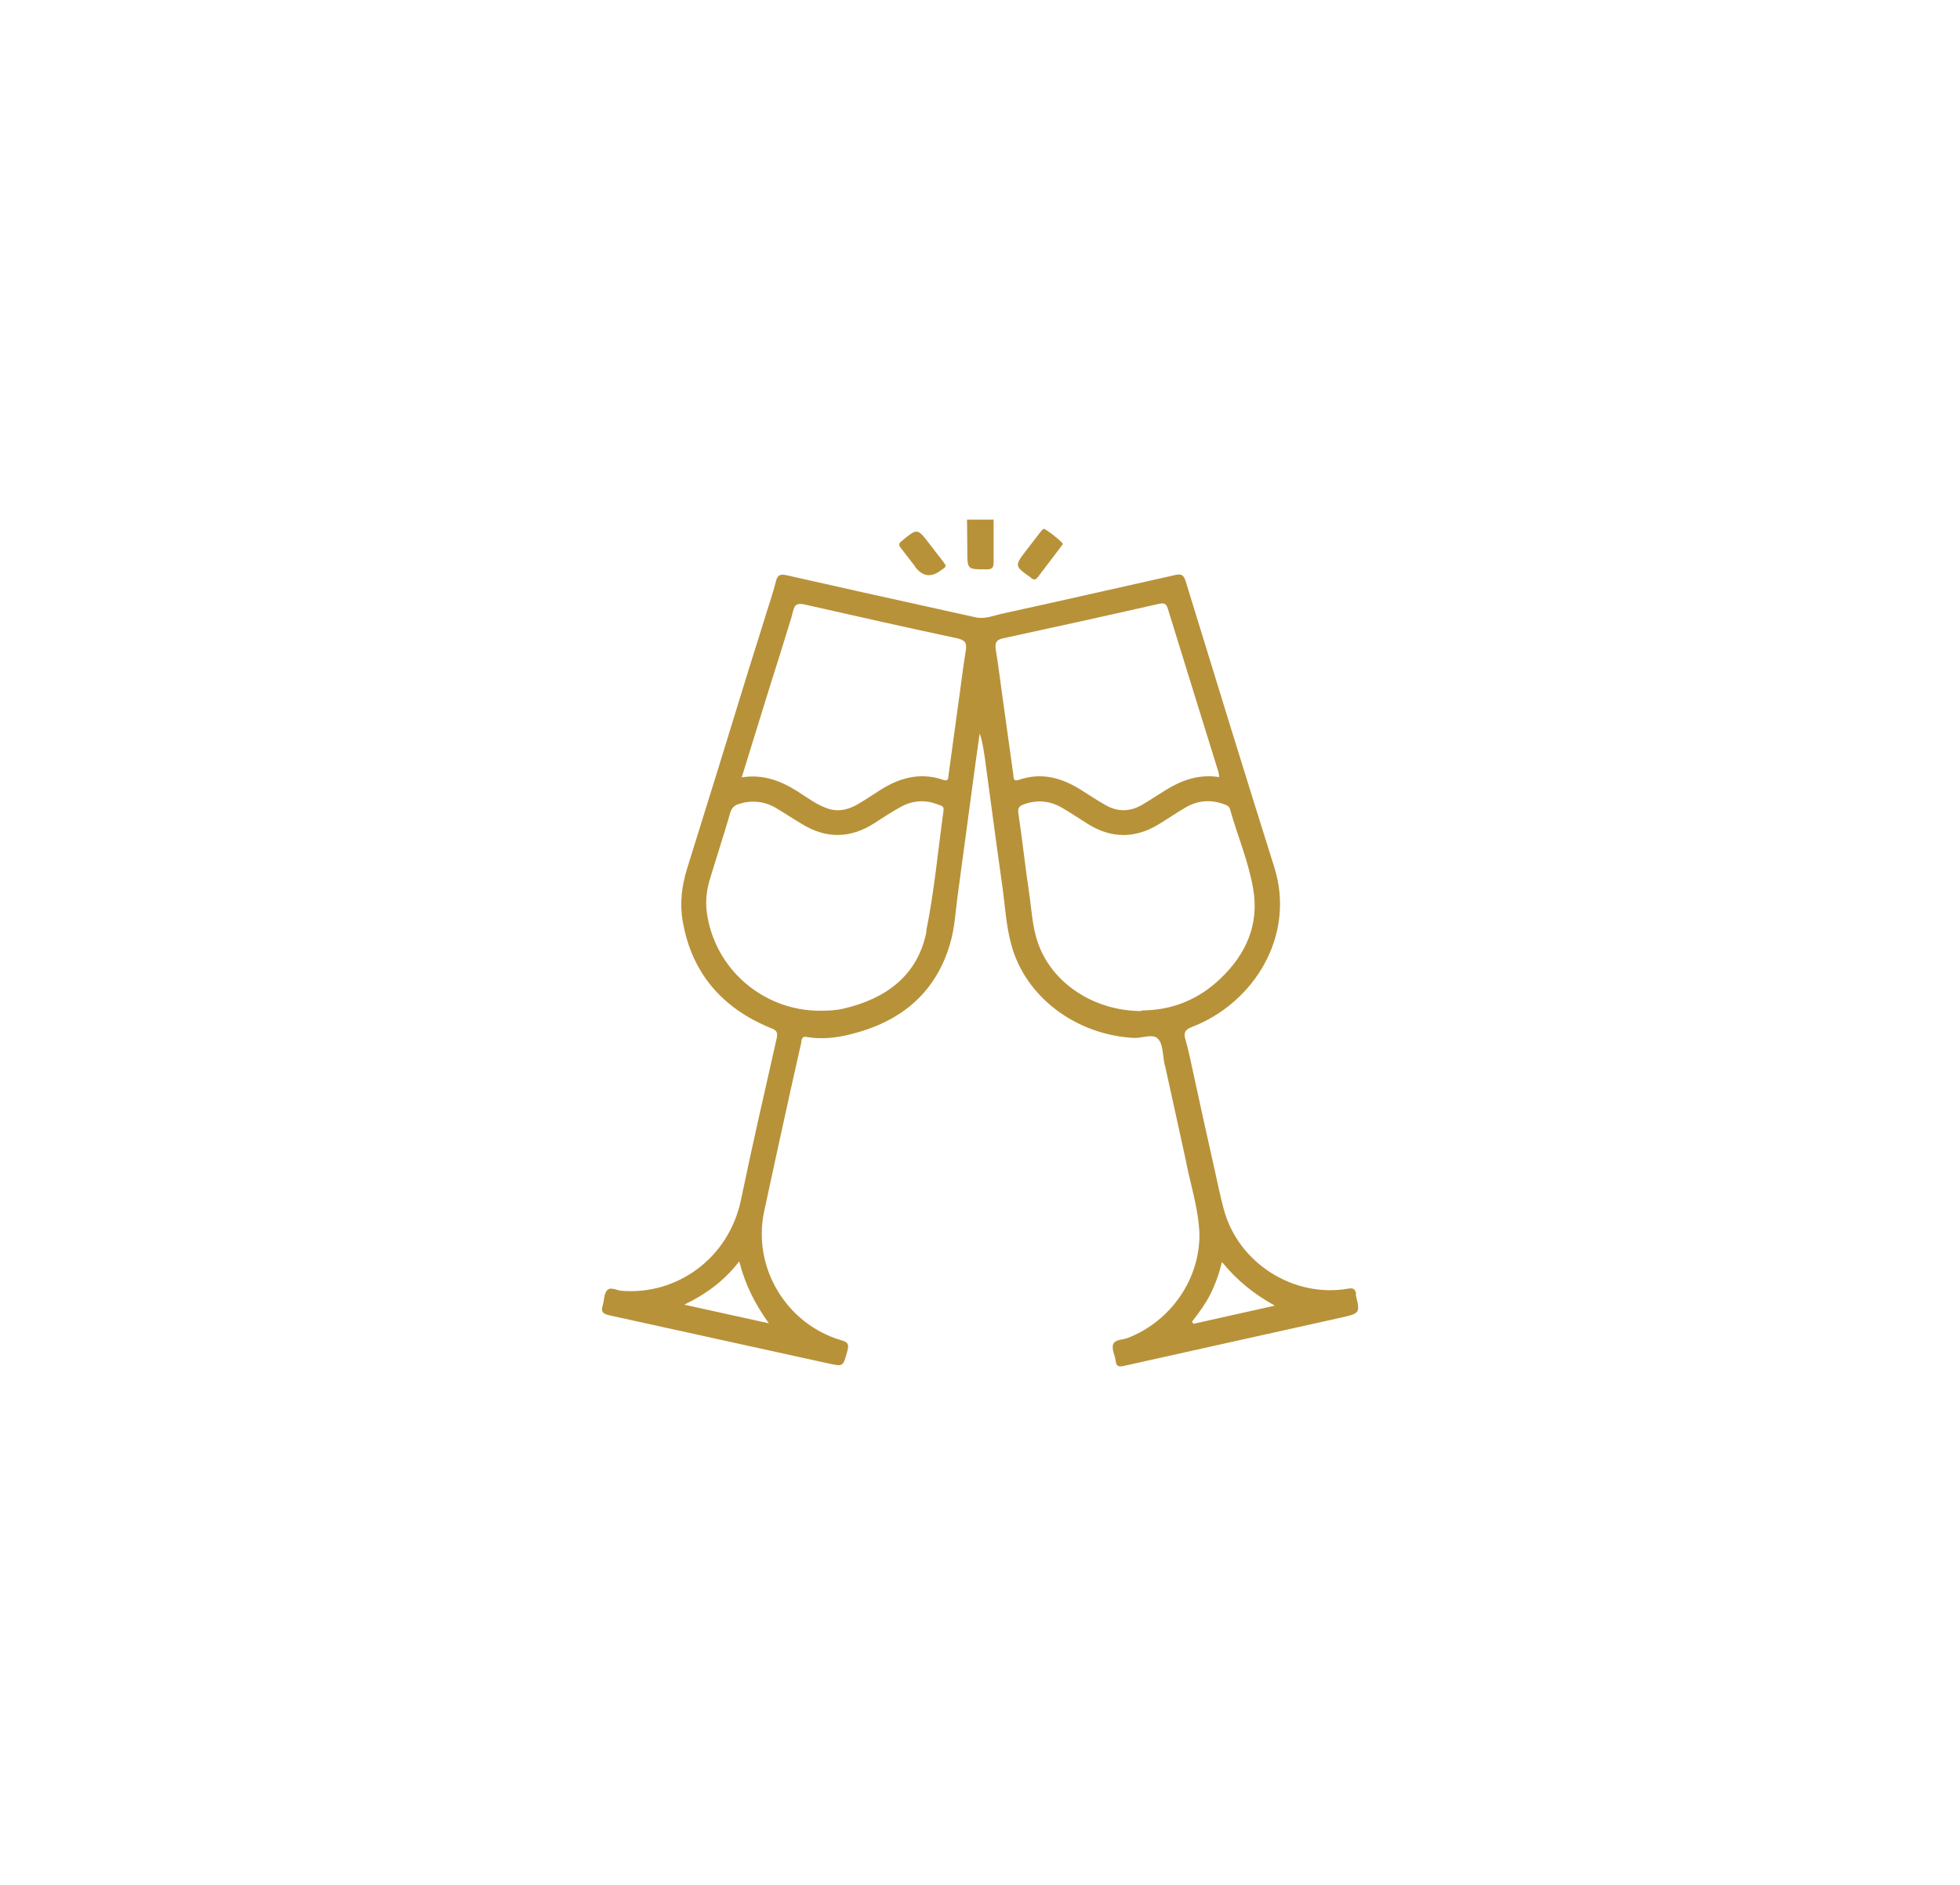 <?xml version="1.0" encoding="UTF-8"?>
<svg id="Camada_1" data-name="Camada 1" xmlns="http://www.w3.org/2000/svg" viewBox="0 0 63.42 60.98">
  <defs>
    <style>
      .cls-1 {
        fill: #b89239;
        stroke-width: 0px;
      }
    </style>
  </defs>
  <path class="cls-1" d="m31.93,18.42c.18,0,.22-.06.22-.23,0-.46,0-.92,0-1.38h-.86c0,.34.01.67.01,1.01,0,.61,0,.6.61.6Z"/>
  <path class="cls-1" d="m43.88,41.85c-.04-.17-.11-.18-.25-.16-1.77.31-3.56-.82-4.03-2.56-.12-.44-.21-.89-.31-1.34,0,0,0,0,0,0-.24-1.07-.48-2.15-.71-3.22,0,0,0,0,0,0-.07-.31-.13-.63-.22-.93-.07-.23-.02-.33.22-.42,1.97-.76,3.36-2.93,2.65-5.17-.97-3.08-1.92-6.17-2.87-9.26-.06-.18-.13-.23-.32-.19-1.88.42-3.76.85-5.64,1.26-.27.06-.54.18-.84.11-.41-.09-.81-.18-1.22-.27-1.63-.36-3.26-.72-4.89-1.09-.19-.04-.29-.02-.34.19-.1.39-.23.77-.35,1.15,0,.01,0,.02-.01.04-.16.51-.32,1.02-.48,1.53,0,.01,0,.02-.01.03-.67,2.19-1.35,4.38-2.03,6.56-.17.55-.24,1.12-.14,1.69.29,1.68,1.28,2.82,2.85,3.46.18.07.24.13.19.34-.39,1.73-.79,3.46-1.15,5.2-.39,1.91-2.08,3.11-3.87,2.96-.16-.01-.36-.15-.48,0-.09.12-.08.32-.13.48-.06.19,0,.26.2.31,2.37.52,4.74,1.04,7.1,1.56.5.11.48.1.62-.41.06-.22.01-.28-.2-.34-1.77-.52-2.87-2.34-2.5-4.14.16-.76.33-1.51.49-2.26.23-1.07.47-2.13.71-3.2.02-.09,0-.25.19-.21.46.08.93.03,1.38-.08,1.61-.39,2.77-1.3,3.25-2.93.16-.54.18-1.1.26-1.66.19-1.41.38-2.82.57-4.23.04-.31.09-.61.13-.92.09.25.12.5.16.74.19,1.39.37,2.78.57,4.18.09.63.12,1.28.29,1.9.45,1.7,2.09,2.93,3.97,3.03.27.01.62-.15.78.03.17.18.15.53.21.81,0,.03.01.05.02.07,0,0,0,0,0,0,.23,1.03.45,2.06.68,3.1,0,0,0,0,0,0,0,0,0,0,0,.01l.07.33s0,0,0,0c.15.65.33,1.29.36,1.96.03,1.47-.91,2.84-2.3,3.39-.17.07-.43.05-.49.21-.06.15.06.36.08.54.02.17.09.2.27.16,2.32-.52,4.64-1.03,6.97-1.55.68-.15.67-.15.53-.75Zm-19.01.96c-.88-.19-1.76-.39-2.73-.6.72-.35,1.29-.77,1.78-1.4.19.75.51,1.38.95,1.99Zm5.11-12.68c-.28,1.43-1.31,2.18-2.68,2.5-.25.06-.51.07-.77.07-1.85,0-3.42-1.37-3.66-3.19-.05-.38,0-.76.12-1.13.21-.7.44-1.39.64-2.09.05-.16.14-.24.28-.28.41-.13.81-.09,1.18.12.29.17.57.36.86.53.78.48,1.56.47,2.33-.02.28-.18.55-.36.84-.52.4-.23.82-.26,1.26-.08.08.03.17.04.15.18-.18,1.3-.3,2.62-.56,3.9Zm1.27-9.08c-.1.61-.17,1.23-.26,1.85-.1.73-.2,1.46-.3,2.19-.01.09,0,.2-.17.14-.76-.26-1.45-.06-2.1.37-.23.15-.46.3-.7.44-.28.15-.57.23-.9.13-.38-.12-.69-.36-1.02-.57-.54-.34-1.11-.56-1.8-.45.31-1,.61-1.97.91-2.94h0c.22-.69.44-1.39.65-2.08,0,0,0,0,0,0,.04-.12.07-.23.1-.35.05-.25.17-.27.39-.22,1.64.37,3.27.74,4.92,1.09.26.06.32.15.28.4Zm1.54,4.03c-.12-.86-.24-1.73-.36-2.59-.07-.49-.13-.99-.21-1.48-.03-.21.01-.31.24-.36,1.67-.36,3.35-.73,5.02-1.11.15-.03.25-.05.31.16.54,1.76,1.09,3.51,1.63,5.26.02.05.02.1.03.18-.66-.1-1.21.1-1.73.42-.26.16-.51.33-.77.48-.39.23-.8.23-1.19,0-.27-.15-.53-.33-.79-.49-.62-.39-1.28-.57-2-.32-.18.06-.17-.05-.18-.15Zm4.15,7.63c-1.54,0-2.91-.9-3.36-2.22-.18-.52-.2-1.06-.28-1.6-.13-.86-.22-1.73-.35-2.59-.02-.16.03-.22.16-.27.43-.16.84-.13,1.23.09.3.17.59.37.88.55.75.46,1.51.46,2.27,0,.3-.18.58-.38.88-.55.38-.22.79-.26,1.21-.11.09.03.19.06.22.17.24.86.6,1.69.75,2.58.2,1.16-.24,2.12-1.06,2.9-.71.68-1.57,1.03-2.56,1.03Zm1.67,10.11s-.02-.04-.04-.06c.22-.28.43-.57.59-.88.16-.32.28-.65.38-1.05.49.6,1.04,1.04,1.71,1.41-.88.2-1.76.39-2.64.59Z"/>
  <path class="cls-1" d="m29.61,18.34q.37.48.85.1c.05-.04.13-.06.14-.15-.03-.04-.06-.09-.09-.13-.15-.19-.29-.38-.44-.57-.39-.51-.39-.5-.89-.09-.1.08-.11.13-.03.23.16.2.31.41.47.61Z"/>
  <path class="cls-1" d="m33.36,18.7c.12.08.16.05.23-.04.24-.32.49-.64.73-.96.03-.04.05-.07.07-.1,0-.06-.57-.51-.62-.49-.04.02-.08.07-.11.11-.15.19-.29.38-.44.57-.4.52-.4.52.14.9Z"/>
</svg>
